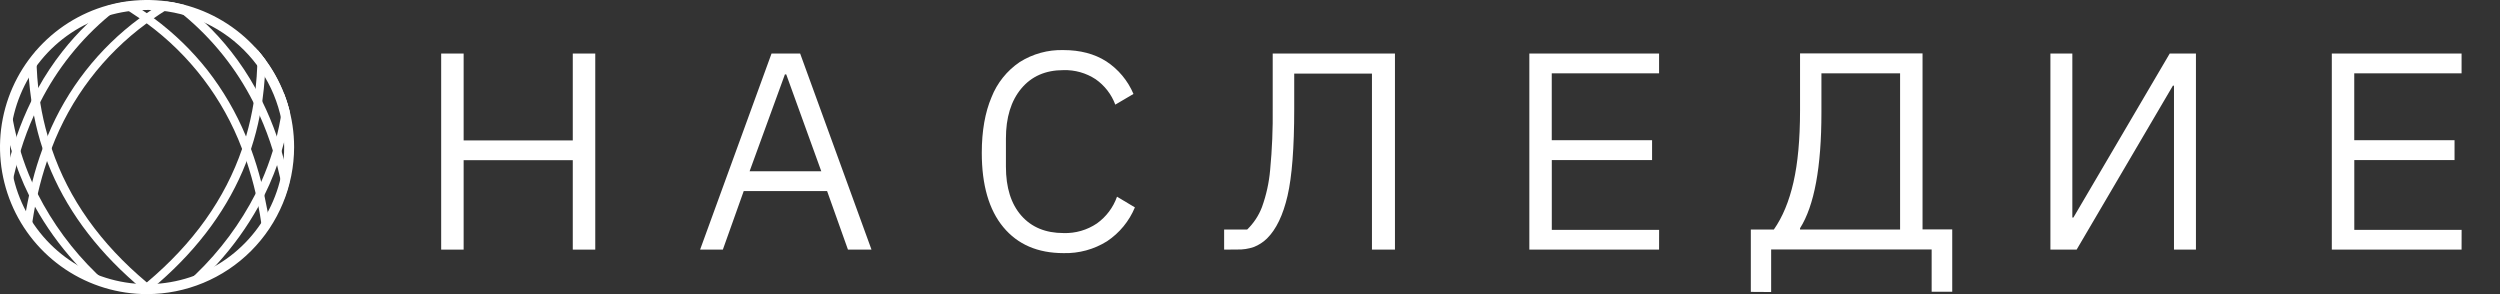 <?xml version="1.0" encoding="UTF-8"?> <svg xmlns="http://www.w3.org/2000/svg" width="170" height="20" viewBox="0 0 170 20" fill="none"><rect x="0" y="0" width="170" height="20" fill="#333333" stroke="none"/><path d="M38.949 16.974V10.892H31.527V16.974H30V3.641H31.527V9.549H38.949V3.641H40.478V16.974H38.949Z" fill="white"></path><path d="M49.154 16.974H47.607L52.464 3.641H54.41L59.262 16.974H57.661L56.242 12.991H50.574L49.154 16.974ZM53.373 5.061L50.973 11.645H55.847L53.465 5.061H53.373Z" fill="white"></path><path d="M68.226 15.447C67.249 14.27 66.761 12.584 66.761 10.39C66.761 8.91 66.982 7.649 67.425 6.607C67.807 5.638 68.474 4.807 69.336 4.223C70.225 3.661 71.26 3.376 72.311 3.405C73.451 3.405 74.421 3.66 75.222 4.169C76.046 4.708 76.692 5.481 77.076 6.388L75.84 7.115C75.58 6.416 75.114 5.814 74.502 5.387C73.853 4.961 73.088 4.745 72.311 4.769C71.098 4.769 70.143 5.187 69.446 6.023C68.748 6.86 68.401 7.994 68.403 9.426V11.337C68.403 12.757 68.751 13.864 69.446 14.658C70.141 15.451 71.099 15.848 72.32 15.848C73.127 15.875 73.923 15.645 74.592 15.193C75.223 14.741 75.699 14.107 75.957 13.375L77.173 14.102C76.784 15.04 76.125 15.841 75.281 16.404C74.394 16.96 73.362 17.241 72.316 17.212C70.564 17.211 69.2 16.622 68.226 15.447Z" fill="white"></path><path d="M83.241 16.974V15.61H84.805C85.249 15.181 85.594 14.66 85.814 14.082C86.108 13.267 86.295 12.418 86.37 11.554C86.504 10.152 86.561 8.743 86.544 7.334V3.641H94.857V16.974H93.293V5.005H88.007V7.426C88.007 10.045 87.855 12.009 87.552 13.318C87.248 14.627 86.785 15.591 86.162 16.211C85.906 16.462 85.603 16.66 85.27 16.793C84.902 16.92 84.514 16.979 84.125 16.967L83.241 16.974Z" fill="white"></path><path d="M112.817 16.974H103.995V3.641H112.817V4.988H105.519V9.535H112.341V10.884H105.522V15.633H112.82L112.817 16.974Z" fill="white"></path><path d="M119.056 19.848V15.61H120.62C121.215 14.762 121.66 13.689 121.956 12.39C122.253 11.091 122.402 9.47 122.403 7.525V3.632H130.733V15.601H132.752V19.839H131.352V16.965H120.438V19.857L119.056 19.848ZM122.403 15.61H129.206V4.988H123.857V7.662C123.857 11.369 123.373 13.988 122.403 15.52V15.61Z" fill="white"></path><path d="M149.324 3.641V16.974H147.831V5.824H147.758L141.211 16.974H139.428V3.641H140.919V14.791H140.992L147.541 3.641H149.324Z" fill="white"></path><path d="M167.387 16.974H158.563V3.641H167.387V4.988H160.089V9.535H166.909V10.884H160.092V15.633H167.39L167.387 16.974Z" fill="white"></path><path d="M19.718 7.691C19.619 8.354 19.485 9.013 19.319 9.663C19.267 9.871 19.209 10.08 19.145 10.287C19.051 10.608 18.947 10.926 18.837 11.241C18.768 11.439 18.693 11.633 18.62 11.826C18.427 12.316 18.213 12.8 17.977 13.277C17.851 13.533 17.717 13.79 17.574 14.043C16.787 15.458 15.837 16.776 14.744 17.971C14.328 18.426 13.89 18.872 13.423 19.312C13.025 19.453 12.619 19.569 12.207 19.659C12.591 19.331 12.954 18.994 13.305 18.653C14.965 17.059 16.346 15.198 17.392 13.149C17.524 12.884 17.647 12.619 17.767 12.353C18.073 11.664 18.336 10.957 18.556 10.236C18.653 9.911 18.745 9.586 18.825 9.256C18.933 8.815 19.026 8.367 19.105 7.911C19.18 7.487 19.239 7.058 19.288 6.624C19.288 6.532 19.303 6.45 19.31 6.356C19.478 6.791 19.614 7.237 19.718 7.691Z" fill="white"></path><path d="M19.672 12.422C19.578 12.796 19.462 13.164 19.324 13.524C19.249 13.065 19.166 12.619 19.069 12.177C18.996 11.861 18.923 11.55 18.845 11.244C18.756 10.907 18.659 10.573 18.558 10.248C18.309 9.434 18.009 8.636 17.66 7.859C17.526 7.557 17.387 7.262 17.237 6.97C16.071 4.665 14.438 2.628 12.443 0.987C12.21 0.796 11.97 0.605 11.724 0.422C11.581 0.311 11.434 0.205 11.286 0.101C11.548 0.13 11.807 0.172 12.057 0.224C12.223 0.261 12.389 0.299 12.551 0.341C13.026 0.715 13.477 1.107 13.905 1.519C14.557 2.137 15.164 2.803 15.719 3.51C16.333 4.292 16.884 5.123 17.366 5.993C17.524 6.282 17.68 6.573 17.823 6.872C18.206 7.649 18.539 8.45 18.822 9.268C18.937 9.602 19.046 9.943 19.147 10.29C19.199 10.455 19.244 10.626 19.289 10.794C19.435 11.322 19.562 11.868 19.672 12.422Z" fill="white"></path><path d="M7.712 19.637C7.285 19.536 6.866 19.404 6.459 19.242C5.971 18.782 5.51 18.308 5.079 17.825C4.039 16.674 3.132 15.409 2.377 14.054C2.235 13.802 2.103 13.545 1.976 13.286C1.738 12.809 1.524 12.325 1.333 11.835C1.258 11.642 1.183 11.447 1.119 11.249C1.003 10.934 0.899 10.616 0.806 10.295L0.732 10.057C0.543 9.377 0.39 8.687 0.275 7.99C0.357 7.585 0.464 7.186 0.594 6.794C0.594 6.794 0.594 6.782 0.594 6.778C0.613 6.716 0.636 6.659 0.657 6.605C0.658 6.616 0.658 6.627 0.657 6.638C0.714 7.169 0.789 7.696 0.886 8.212C0.954 8.568 1.029 8.923 1.117 9.274C1.206 9.625 1.291 9.932 1.387 10.254C1.606 10.976 1.87 11.684 2.176 12.374C2.292 12.639 2.419 12.905 2.553 13.166C3.579 15.186 4.934 17.023 6.561 18.599C6.938 18.947 7.319 19.294 7.712 19.637Z" fill="white"></path><path d="M10.818 19.877C10.558 19.899 10.297 19.908 10.031 19.908H9.983C9.837 19.791 9.694 19.675 9.553 19.56C9.413 19.446 9.288 19.333 9.157 19.223C6.405 16.813 4.426 14.094 3.249 11.088C3.234 11.046 3.218 11.006 3.204 10.964C3.098 10.688 2.997 10.407 2.904 10.123C2.658 9.384 2.461 8.629 2.313 7.864C2.247 7.54 2.189 7.209 2.139 6.877C2.064 6.381 2.01 5.875 1.965 5.359C1.94 5.011 1.924 4.656 1.917 4.294C1.915 4.271 1.915 4.248 1.917 4.226C2.014 4.089 2.111 3.96 2.212 3.83C2.217 3.823 2.223 3.817 2.229 3.811C2.308 3.687 2.387 3.569 2.476 3.449C2.474 3.47 2.474 3.491 2.476 3.512C2.476 3.859 2.482 4.207 2.495 4.554C2.514 5.041 2.551 5.524 2.603 5.998C2.641 6.328 2.683 6.653 2.735 6.975C2.857 7.745 3.028 8.506 3.246 9.255C3.326 9.543 3.42 9.825 3.515 10.108C4.671 13.526 6.825 16.557 9.977 19.201C10.001 19.219 10.024 19.239 10.045 19.26L10.408 19.555C10.542 19.661 10.678 19.769 10.818 19.877Z" fill="white"></path><path d="M18.047 4.071C18.047 4.143 18.047 4.214 18.047 4.285C18.047 4.587 18.031 4.89 18.012 5.185C17.972 5.757 17.915 6.318 17.838 6.871C17.793 7.202 17.734 7.533 17.665 7.858C17.515 8.622 17.318 9.376 17.074 10.116C16.98 10.4 16.879 10.681 16.775 10.957C16.759 10.999 16.742 11.039 16.726 11.081C15.545 14.09 13.564 16.815 10.805 19.222C10.68 19.333 10.549 19.442 10.419 19.553C10.289 19.665 10.137 19.79 9.993 19.901C9.713 19.901 9.437 19.885 9.164 19.863C9.302 19.759 9.434 19.654 9.564 19.548L9.931 19.249L9.997 19.194C13.142 16.555 15.3 13.522 16.473 10.096C16.57 9.812 16.657 9.527 16.742 9.241C16.957 8.492 17.127 7.731 17.251 6.963C17.303 6.641 17.345 6.313 17.385 5.986C17.439 5.465 17.479 4.933 17.498 4.398C17.508 4.08 17.51 3.762 17.508 3.44C17.51 3.419 17.51 3.398 17.508 3.376C17.692 3.602 17.872 3.834 18.047 4.071Z" fill="white"></path><path d="M2.205 3.824C2.104 3.977 2.007 4.129 1.913 4.288C1.445 5.038 1.031 5.82 0.674 6.629C0.65 6.678 0.631 6.726 0.608 6.775C0.627 6.712 0.65 6.655 0.671 6.601C0.974 5.757 1.391 4.958 1.91 4.226C2.007 4.083 2.104 3.955 2.205 3.824Z" fill="white"></path><path d="M8.643 0.116C8.504 0.217 8.367 0.318 8.231 0.422C7.967 0.62 7.71 0.825 7.458 1.036C5.489 2.666 3.877 4.685 2.725 6.966C2.575 7.258 2.433 7.557 2.301 7.859C1.951 8.635 1.652 9.431 1.404 10.245C1.3 10.573 1.206 10.907 1.119 11.244C1.056 11.472 1.001 11.703 0.945 11.939C0.841 12.395 0.749 12.858 0.669 13.329C0.533 12.953 0.42 12.568 0.33 12.177C0.452 11.598 0.591 11.033 0.749 10.481C0.766 10.417 0.785 10.353 0.804 10.29C0.905 9.943 1.016 9.595 1.133 9.265C1.415 8.448 1.748 7.649 2.129 6.872C2.274 6.573 2.431 6.278 2.591 5.99C3.072 5.12 3.622 4.291 4.236 3.51C4.76 2.84 5.331 2.209 5.944 1.619C6.386 1.192 6.853 0.778 7.347 0.386C7.538 0.335 7.732 0.287 7.927 0.243C8.162 0.191 8.4 0.153 8.643 0.116Z" fill="white"></path><path d="M12.057 0.224C11.941 0.289 11.83 0.355 11.724 0.422C11.55 0.527 11.376 0.632 11.202 0.747C10.949 0.902 10.705 1.069 10.466 1.234C10.292 1.35 10.137 1.465 9.979 1.581C7.042 3.733 4.794 6.69 3.506 10.096C3.391 10.377 3.286 10.667 3.194 10.964C2.949 11.686 2.742 12.42 2.572 13.162C2.502 13.454 2.438 13.753 2.379 14.054C2.32 14.354 2.266 14.674 2.217 14.992C2.168 15.31 2.12 15.628 2.083 15.95C1.922 15.732 1.765 15.507 1.619 15.275C1.668 14.928 1.724 14.58 1.784 14.25C1.845 13.92 1.906 13.6 1.977 13.286C2.049 12.971 2.116 12.672 2.195 12.37C2.386 11.61 2.619 10.86 2.89 10.123C2.999 9.828 3.112 9.536 3.237 9.255C4.552 6.063 6.715 3.292 9.493 1.242C9.652 1.126 9.814 1.006 9.981 0.895C10.082 0.824 10.181 0.756 10.281 0.688C10.577 0.483 10.883 0.288 11.194 0.101C11.226 0.102 11.258 0.106 11.289 0.113C11.548 0.13 11.804 0.172 12.057 0.224Z" fill="white"></path><path d="M19.718 7.691C19.581 7.329 19.435 6.98 19.284 6.636C18.925 5.824 18.509 5.039 18.04 4.285C17.866 4 17.684 3.72 17.489 3.447C17.427 3.354 17.362 3.263 17.293 3.171C17.362 3.241 17.427 3.312 17.489 3.383C17.685 3.603 17.871 3.835 18.047 4.078C18.567 4.784 18.991 5.557 19.307 6.375C19.475 6.804 19.612 7.243 19.718 7.691Z" fill="white"></path><path d="M18.355 15.409L17.887 16.066C17.852 15.746 17.809 15.432 17.76 15.124C17.71 14.758 17.644 14.4 17.576 14.047C17.517 13.748 17.456 13.453 17.388 13.161C17.217 12.417 17.009 11.682 16.765 10.959C16.667 10.671 16.563 10.38 16.453 10.102C15.163 6.698 12.914 3.741 9.977 1.588C9.818 1.468 9.656 1.35 9.489 1.241C9.256 1.079 9.017 0.919 8.773 0.763C8.599 0.65 8.415 0.537 8.231 0.429C8.13 0.367 8.03 0.306 7.925 0.255C8.162 0.203 8.4 0.162 8.643 0.129L8.782 0.109C9.091 0.299 9.39 0.494 9.682 0.692L9.977 0.895C10.151 1.01 10.304 1.129 10.464 1.242C11.832 2.255 13.059 3.444 14.113 4.78C15.178 6.149 16.055 7.654 16.719 9.256C16.839 9.543 16.952 9.831 17.067 10.125C17.336 10.862 17.568 11.612 17.762 12.372C17.84 12.671 17.911 12.975 17.977 13.288C18.057 13.654 18.132 14.027 18.202 14.407C18.257 14.732 18.309 15.069 18.355 15.409Z" fill="white"></path><path d="M10 20C8.022 20 6.089 19.413 4.444 18.315C2.8 17.216 1.518 15.654 0.761 13.827C0.004 11.999 -0.194 9.989 0.192 8.049C0.578 6.109 1.53 4.327 2.929 2.929C4.327 1.53 6.109 0.578 8.049 0.192C9.989 -0.194 12 0.004 13.827 0.761C15.654 1.518 17.216 2.8 18.315 4.444C19.413 6.089 20 8.022 20 10C19.997 12.651 18.943 15.193 17.068 17.068C15.193 18.943 12.651 19.997 10 20ZM10 0.678C8.156 0.678 6.354 1.225 4.821 2.249C3.288 3.274 2.094 4.73 1.389 6.434C0.683 8.137 0.499 10.011 0.859 11.82C1.219 13.628 2.107 15.289 3.41 16.592C4.714 17.896 6.375 18.784 8.184 19.143C9.992 19.503 11.866 19.318 13.57 18.612C15.273 17.907 16.729 16.712 17.753 15.179C18.777 13.646 19.324 11.844 19.324 10C19.322 7.527 18.339 5.157 16.591 3.408C14.843 1.66 12.473 0.676 10 0.674V0.678Z" fill="white"></path></svg> 